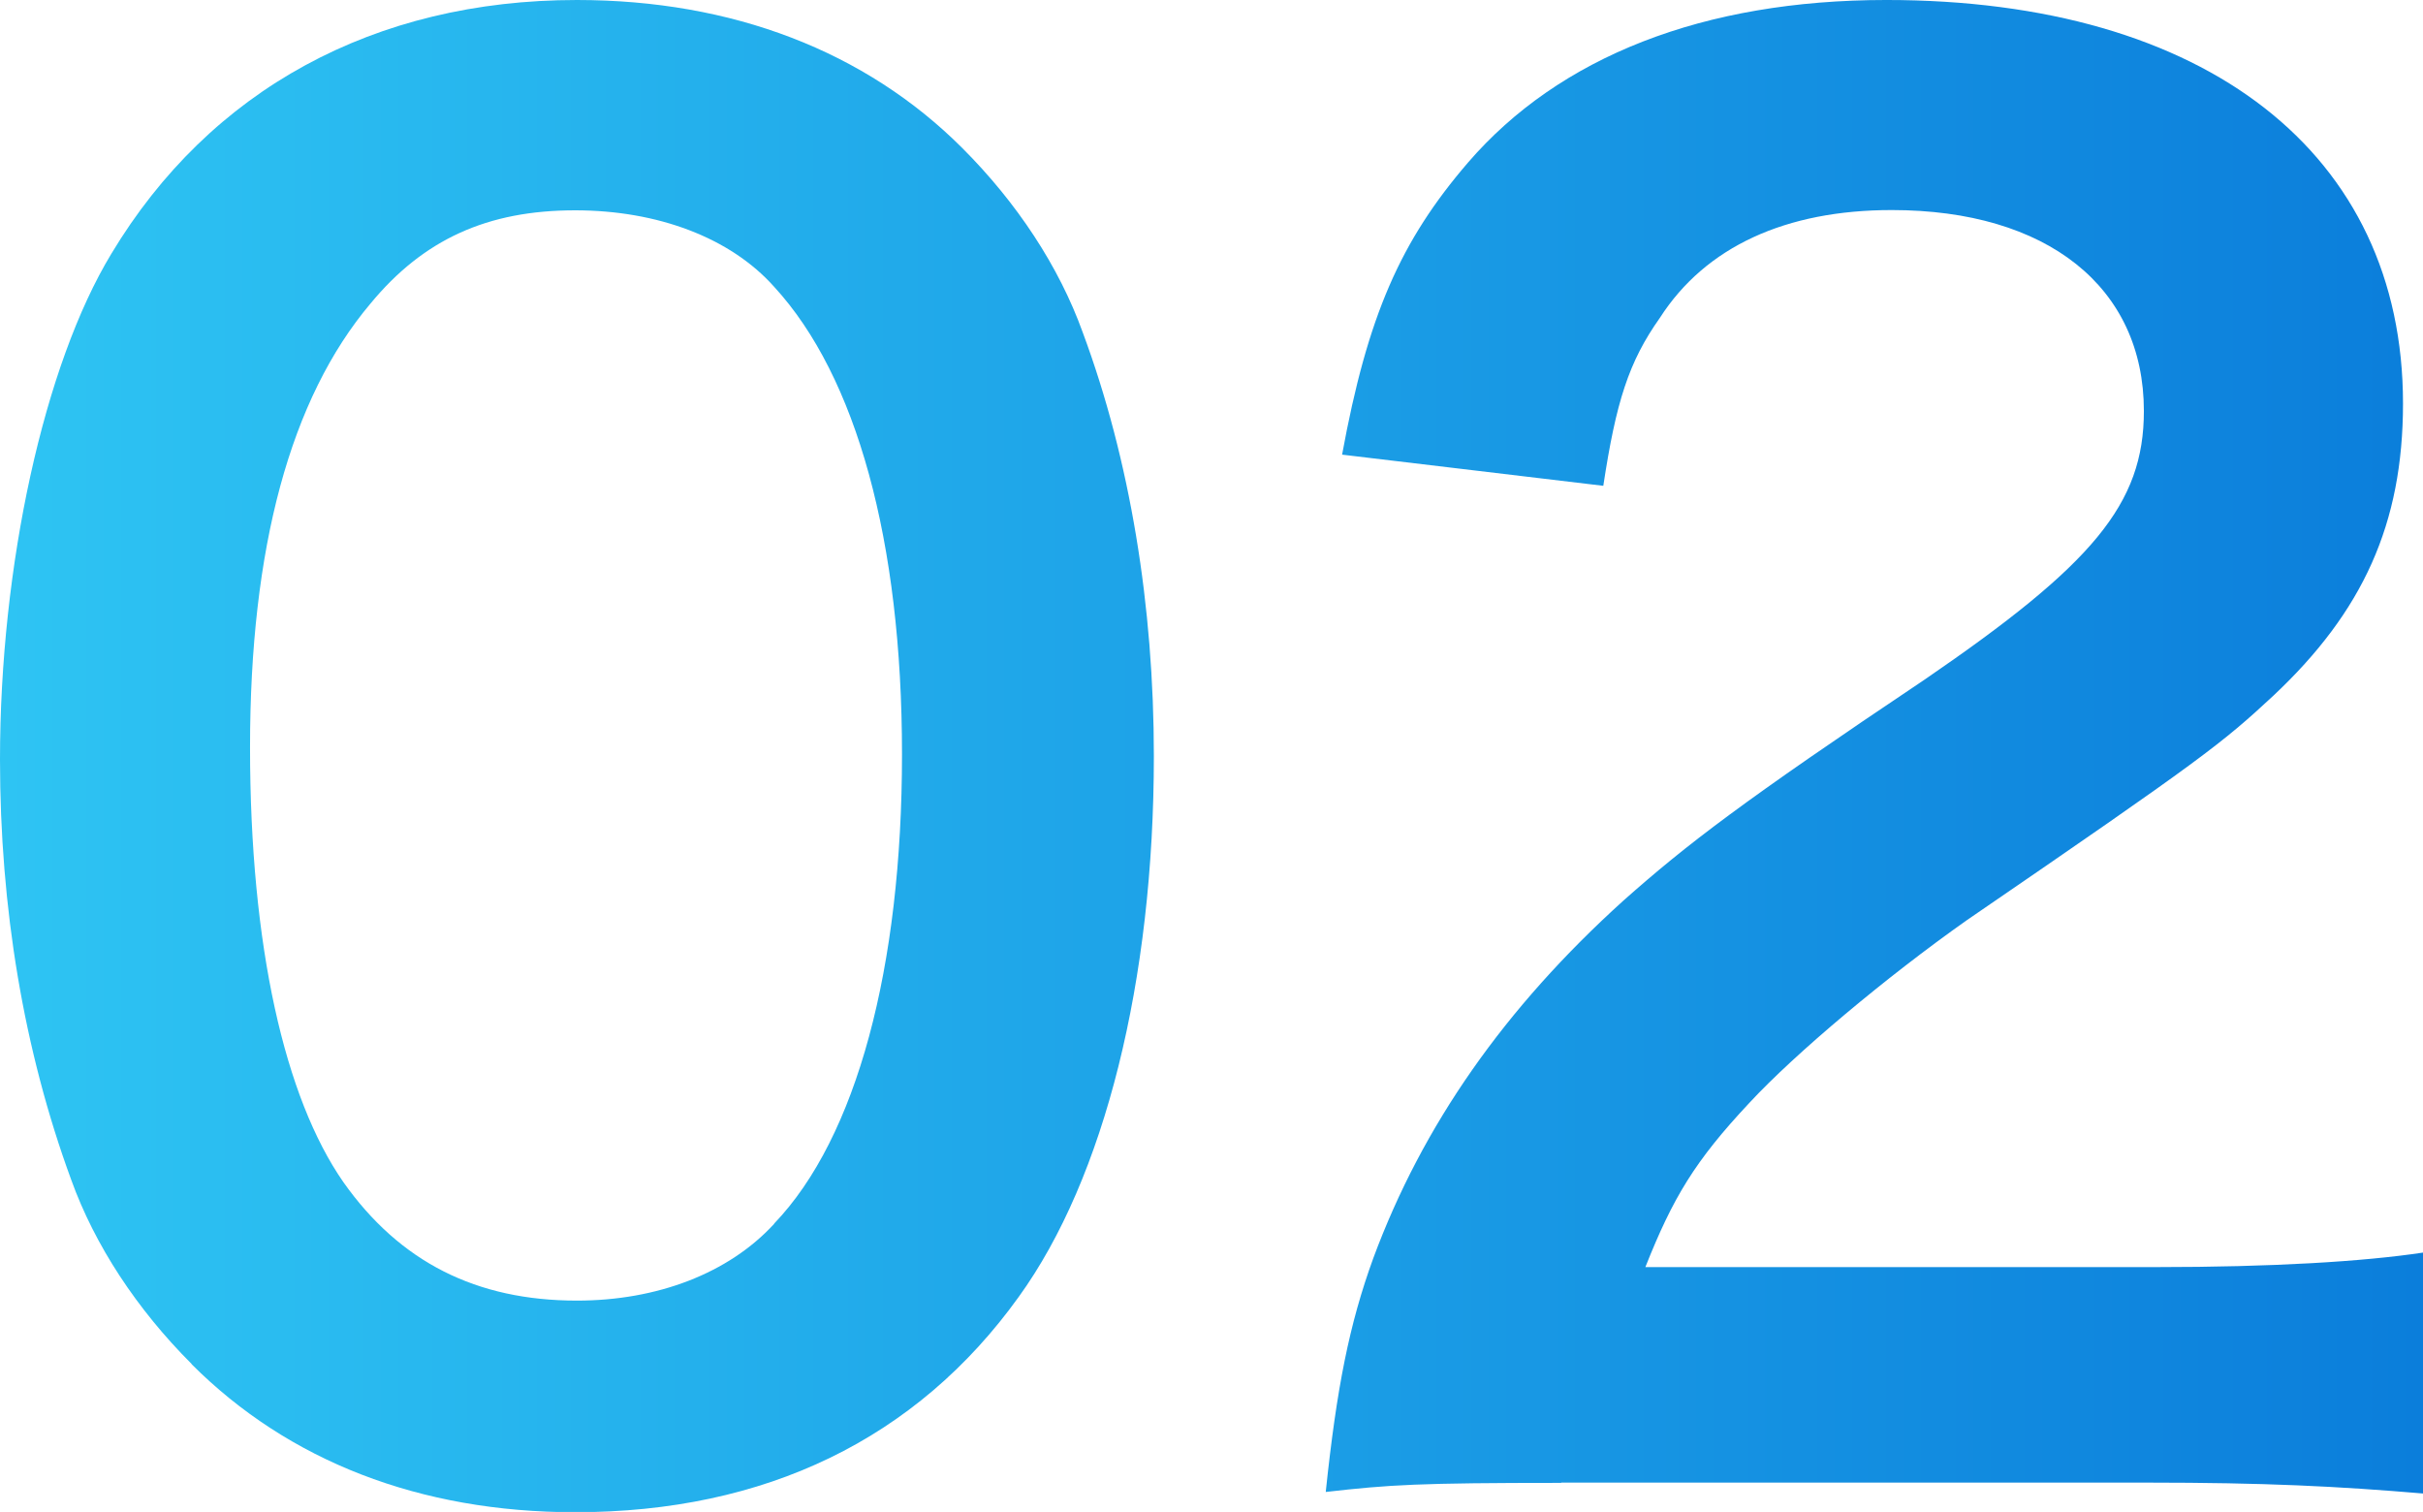 <?xml version="1.0" encoding="UTF-8"?>
<svg id="_レイヤー_2" data-name="レイヤー 2" xmlns="http://www.w3.org/2000/svg" xmlns:xlink="http://www.w3.org/1999/xlink" viewBox="0 0 93.32 58.23">
  <defs>
    <style>
      .cls-1 {
        fill: url(#_新規グラデーションスウォッチ_2);
        stroke-width: 0px;
      }
    </style>
    <linearGradient id="_新規グラデーションスウォッチ_2" data-name="新規グラデーションスウォッチ 2" x1="0" y1="29.12" x2="93.32" y2="29.12" gradientUnits="userSpaceOnUse">
      <stop offset="0" stop-color="#2ec4f3"/>
      <stop offset="1" stop-color="#0b7edb"/>
    </linearGradient>
  </defs>
  <g id="_レイヤー_2-2" data-name="レイヤー 2">
    <g>
      <path class="cls-1" d="M7.38,52.53c-2.11-2.11-3.73-4.57-4.64-7.1-1.83-4.99-2.74-10.48-2.74-16.18,0-7.45,1.69-15.19,4.29-19.48C8.09,3.45,14.42,0,22.22,0c5.98,0,11.11,1.97,14.84,5.7,2.11,2.11,3.73,4.57,4.64,7.1,1.83,4.92,2.74,10.55,2.74,16.32,0,8.65-1.9,16.25-5.2,20.82-3.94,5.49-9.78,8.3-17.09,8.3-5.98,0-11.04-1.97-14.77-5.7ZM29.82,47.12c3.17-3.31,4.92-9.85,4.92-18.07s-1.76-14.56-4.92-18c-1.69-1.9-4.5-2.95-7.67-2.95-3.38,0-5.84,1.12-7.88,3.59-3.09,3.66-4.64,9.42-4.64,17.09s1.34,13.5,3.59,16.74c2.18,3.09,5.13,4.57,9,4.57,3.09,0,5.84-1.05,7.59-2.95Z"/>
      <path class="cls-1" d="M60.13,57.11c-5.49,0-6.61.07-9.07.35.42-4.01.91-6.47,1.83-9,1.9-5.13,5.06-9.64,9.64-13.78,2.46-2.18,4.57-3.8,11.6-8.51,6.47-4.43,8.44-6.75,8.44-10.34,0-4.78-3.73-7.74-9.71-7.74-4.08,0-7.17,1.41-8.93,4.15-1.2,1.69-1.69,3.24-2.18,6.47l-10.06-1.2c.98-5.35,2.25-8.23,4.85-11.25,3.52-4.08,9.07-6.26,16.11-6.26,12.31,0,19.9,5.91,19.9,15.54,0,4.64-1.55,8.02-4.99,11.25-1.97,1.83-2.67,2.39-11.81,8.65-3.09,2.18-6.61,5.13-8.37,7.03-2.11,2.25-2.95,3.66-4.01,6.33h19.69c4.43,0,7.95-.21,10.27-.56v9.28c-3.3-.28-6.12-.42-10.62-.42h-22.58Z"/>
    </g>
  </g>
</svg>